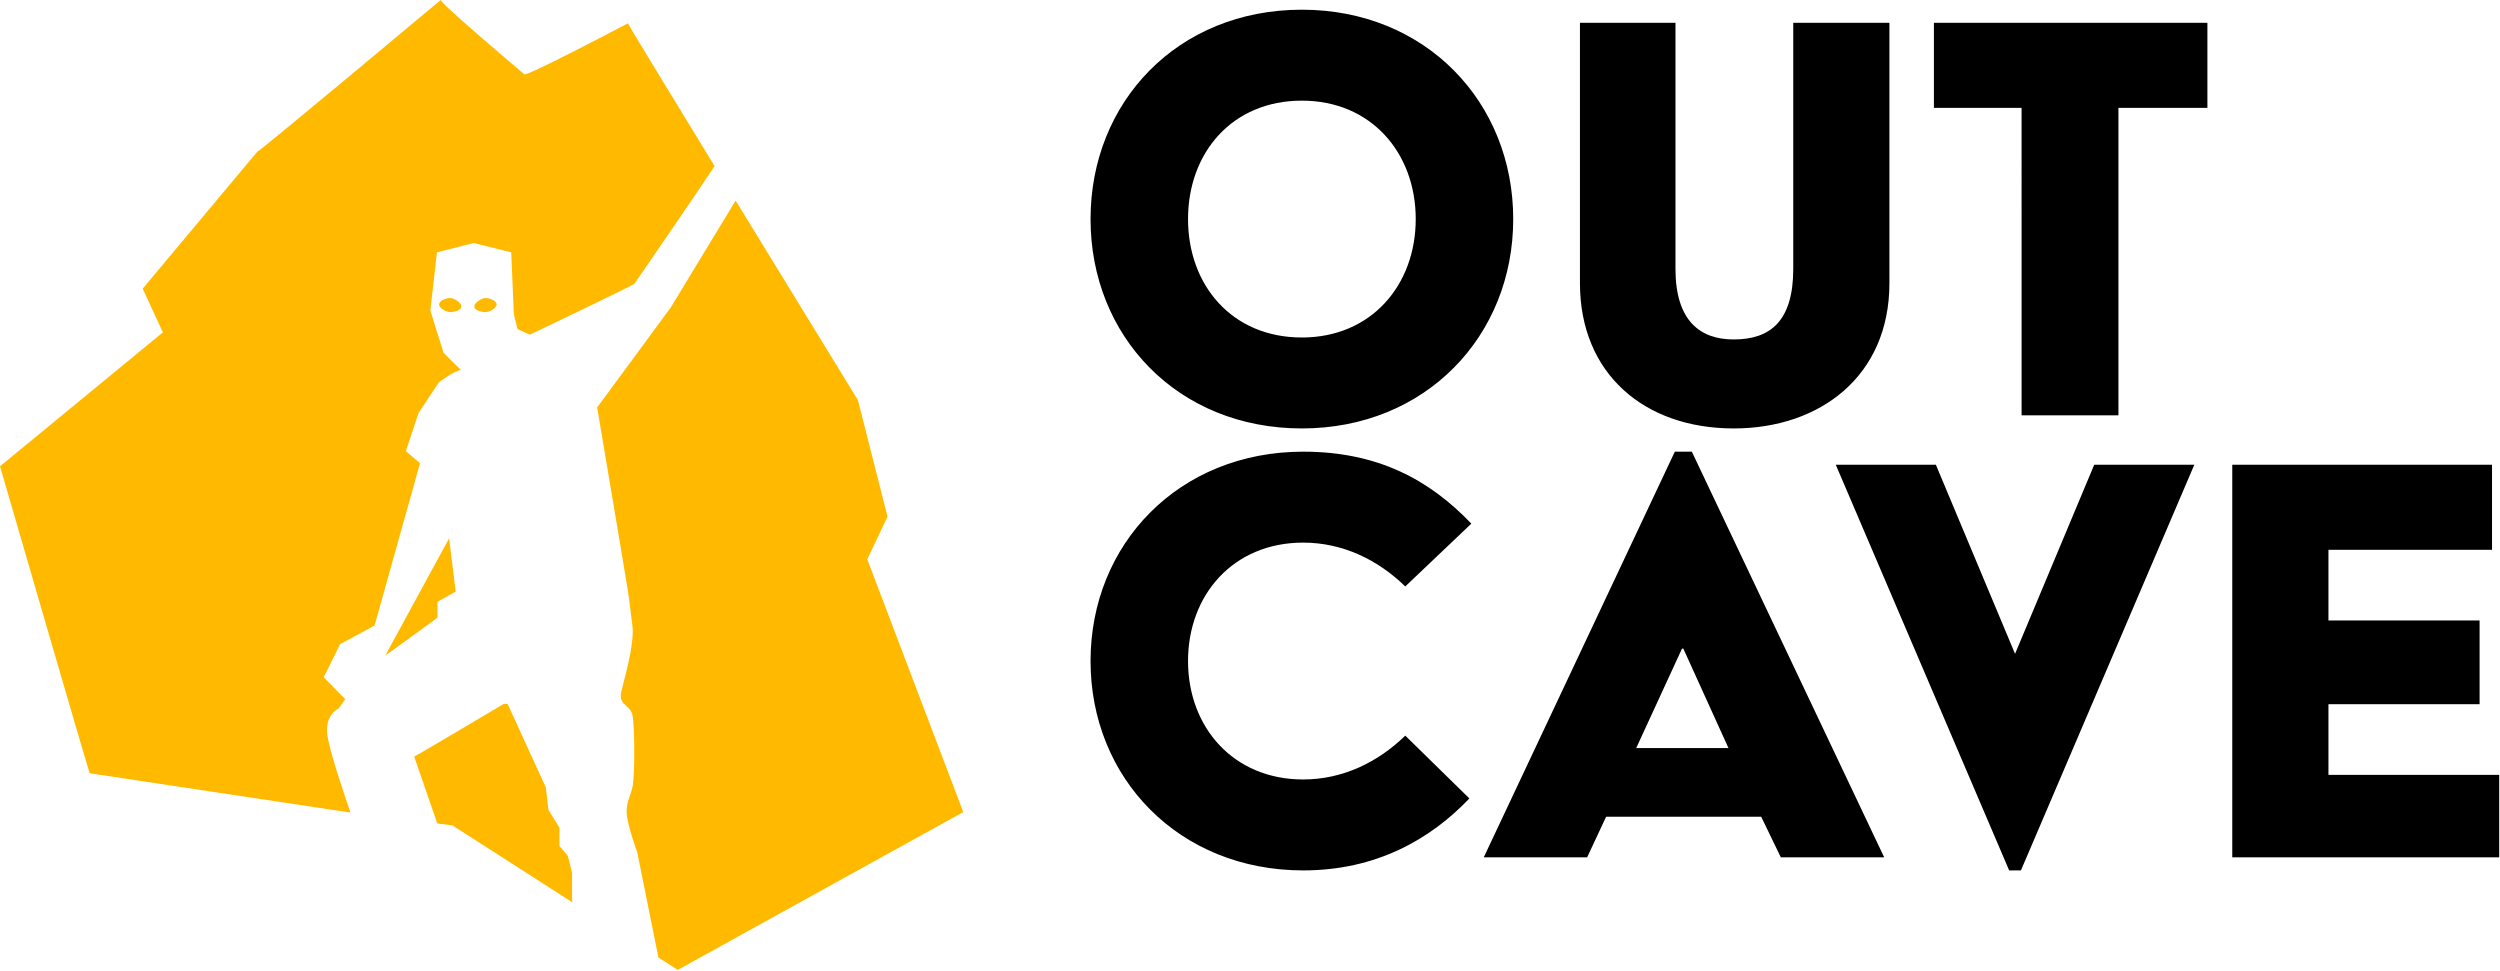 <svg width="1689" height="656" viewBox="0 0 1689 656" fill="none" xmlns="http://www.w3.org/2000/svg">
<g clip-path="url(#clip0_430_65)">
<path d="M736.773 446.597C736.773 525.721 796.447 588.048 880.434 588.048C929.5 588.048 966.188 567.272 992.71 539.424L949.391 496.988C930.826 515.112 906.951 526.606 880.434 526.606C833.134 526.606 802.634 491.243 802.634 446.598C802.634 401.953 833.134 366.59 880.434 366.59C906.956 366.59 930.826 378.083 949.391 396.206L994.036 353.77C965.751 324.153 930.826 305.146 880.434 305.146C796.451 305.146 736.773 367.473 736.773 446.597ZM1002.43 579.206H1072.28L1085.09 551.8H1189.86L1203.12 579.206H1272.96L1143 305.146H1131.51L1002.43 579.206ZM1105.43 505.386L1136.37 438.198H1137.25L1167.75 505.387L1105.43 505.386ZM1357.39 588.046H1365.34L1482.48 313.987H1414.85L1361.37 441.734L1307.88 313.987H1240.25L1357.39 588.046ZM1508.12 579.206H1688.47V523.506H1573.1V475.766H1675.21V419.191H1573.1V371.451H1683.61V313.987H1508.12V579.206Z" fill="black"/>
<path d="M736.773 148.005C736.773 227.129 795.563 289.456 879.55 289.456C963.094 289.456 1022.33 227.129 1022.33 148.005C1022.33 68.881 963.094 6.554 879.551 6.554C795.563 6.554 736.773 68.881 736.773 148.005ZM802.636 148.005C802.636 103.36 832.252 67.997 879.55 67.997C926.406 67.997 956.464 103.36 956.464 148.005C956.464 192.65 926.405 228.014 879.551 228.014C832.251 228.014 802.636 192.65 802.636 148.005ZM1067.41 191.324C1067.41 252.324 1110.73 289.455 1171.29 289.455C1229.64 289.455 1276.49 254.092 1276.49 191.324V15.395H1211.52V181.595C1211.52 216.958 1196.05 229.335 1171.29 229.335C1148.75 229.335 1131.95 216.958 1131.95 181.595V15.395H1067.41V191.324ZM1365.79 280.614H1431.21V72.859H1491.32V15.395H1306.55V72.859H1365.78L1365.79 280.614Z" fill="black"/>
<path d="M457.887 655.261L444.834 646.891C440.818 626.717 430.522 575.84 430.434 575.412C430.385 575.356 428.446 570.15 426.6 564.029C424.918 558.456 422.993 551.007 423.35 547.164C423.563 544.01 424.253 540.905 425.395 537.957V537.949L425.449 537.798V537.786C426.149 535.886 426.746 533.95 427.238 531.986C428.207 528.134 428.523 516.751 428.498 507.386C428.48 497.818 428.086 486.54 427.238 482.912C426.586 480.112 424.861 478.541 423.193 477.022C420.746 474.788 418.435 472.679 419.795 467.017C420.102 465.741 420.494 464.182 421.107 461.805C423.907 450.927 428.591 432.719 427.236 422.534C425.636 410.552 425.111 405.247 425.111 405.234C425.246 404.968 417.953 361.246 403.438 275.283L453.174 207.69L496.996 135.499C537.309 201.382 579.486 270.129 579.65 270.399L599.613 349.045L585.936 377.868L650.791 548.638L457.873 655.268L457.887 655.261ZM386.732 609.635L305.639 557.635L295.434 556.343C293.057 549.53 288.213 535.509 281.428 515.798L280.916 514.312C280.252 512.388 279.852 511.226 279.826 511.154C280.164 511.148 301.064 498.854 338.68 476.533C339.6 475.988 340.198 475.633 340.412 475.499L340.426 475.491C340.655 475.57 340.899 475.597 341.141 475.571C341.735 475.571 342.52 475.52 342.787 475.497C342.851 475.491 342.896 475.491 342.904 475.491L368.773 531.982C368.773 532.166 370.53 547.014 370.547 547.161C370.547 547.322 376.046 556.077 377.846 558.954L377.982 559.17V571.53L383.648 578.23C383.648 578.366 385.412 585.302 386.461 589.424L386.486 589.524V607.177L386.725 609.621L386.732 609.635ZM236.807 548.924L234.5 548.632L60.6 522.419V522.424C60.235 522.419 0.6 317.104 0 315.03L110.02 224.549L96.389 195.023L173.9 102.388L173.902 102.393L173.906 102.397L173.91 102.399L173.914 102.4C175.367 102.4 296.514 1.02 297.74 0C297.74 0.736 302.642 5.851 325.971 26.039C340.065 38.239 354.09 50.053 354.199 50.145C354.199 50.23 354.278 50.273 354.432 50.273C355.688 50.273 363.047 47.278 390.975 33.012C407.629 24.504 424.082 15.82 424.211 15.752C424.211 16.201 443.911 48.658 482.775 112.223C471.863 128.883 436.029 180.947 428.957 191.215L428.646 191.665C428.646 192.384 360.876 224.73 357.992 226.106C355.471 224.965 353.222 223.953 351.416 223.139L350.486 222.72L349.635 222.337L347.16 212.45C347.15 212.429 347.15 212.429 345.9 182.699L345.387 170.49L319.986 164.168L295.205 170.49C295.205 170.673 293.775 183.301 291.074 207.006C290.89 208.638 290.776 209.679 290.764 209.743C290.764 210.015 297.483 231.343 299.541 237.868L299.658 238.226L304.223 242.914L311.432 249.964C306.732 250.598 296.62 258.202 296.518 258.278L282.844 278.884C282.844 279.075 279.81 288.174 274.523 303.846L274.395 304.23C274.295 304.515 274.246 304.671 274.242 304.69C274.242 304.935 280.724 310.375 283.512 312.702L283.553 312.737L283.611 312.786C283.663 312.835 283.718 312.879 283.777 312.918L253.076 422.532C252.996 422.732 231.569 434.232 229.682 435.239C229.682 435.598 218.806 457.283 218.695 457.492C218.722 457.661 229.523 468.573 232.832 471.913L233.025 472.108C233.06 472.143 233.089 472.173 233.115 472.2C233.187 472.271 233.225 472.308 233.229 472.314C233.229 472.478 229.329 477.934 228.793 478.673C227.12 479.491 225.652 480.676 224.5 482.139C222.6 484.46 220.447 488.621 221 495.264C221.813 505.157 232.323 536.087 236.801 548.926L236.807 548.924ZM260.336 442.803L303.436 363.657L303.445 363.719C303.498 364.176 303.61 365.078 303.76 366.307C305.588 381.379 307.785 399.407 307.865 399.678L295.572 406.536V417.311H295.566C294.144 418.349 260.773 442.719 260.336 442.798V442.803Z" fill="#FFBA00"/>
<path d="M328.011 201.34C330.636 201.34 335.497 203.05 335.497 205.675C335.497 208.3 330.636 210.846 328.011 210.846C325.386 210.846 320.435 209.702 320.435 207.077C320.435 204.452 325.386 201.34 328.011 201.34Z" fill="#FFBA00"/>
<path d="M304.156 201.34C301.531 201.34 296.67 203.05 296.67 205.675C296.67 208.3 301.531 210.846 304.156 210.846C306.781 210.846 311.732 209.702 311.732 207.077C311.732 204.452 306.781 201.34 304.156 201.34Z" fill="#FFBA00"/>
</g>
<defs>
<clipPath id="clip0_430_65">
<rect width="1689" height="656" fill="white"/>
</clipPath>
</defs>
</svg>
